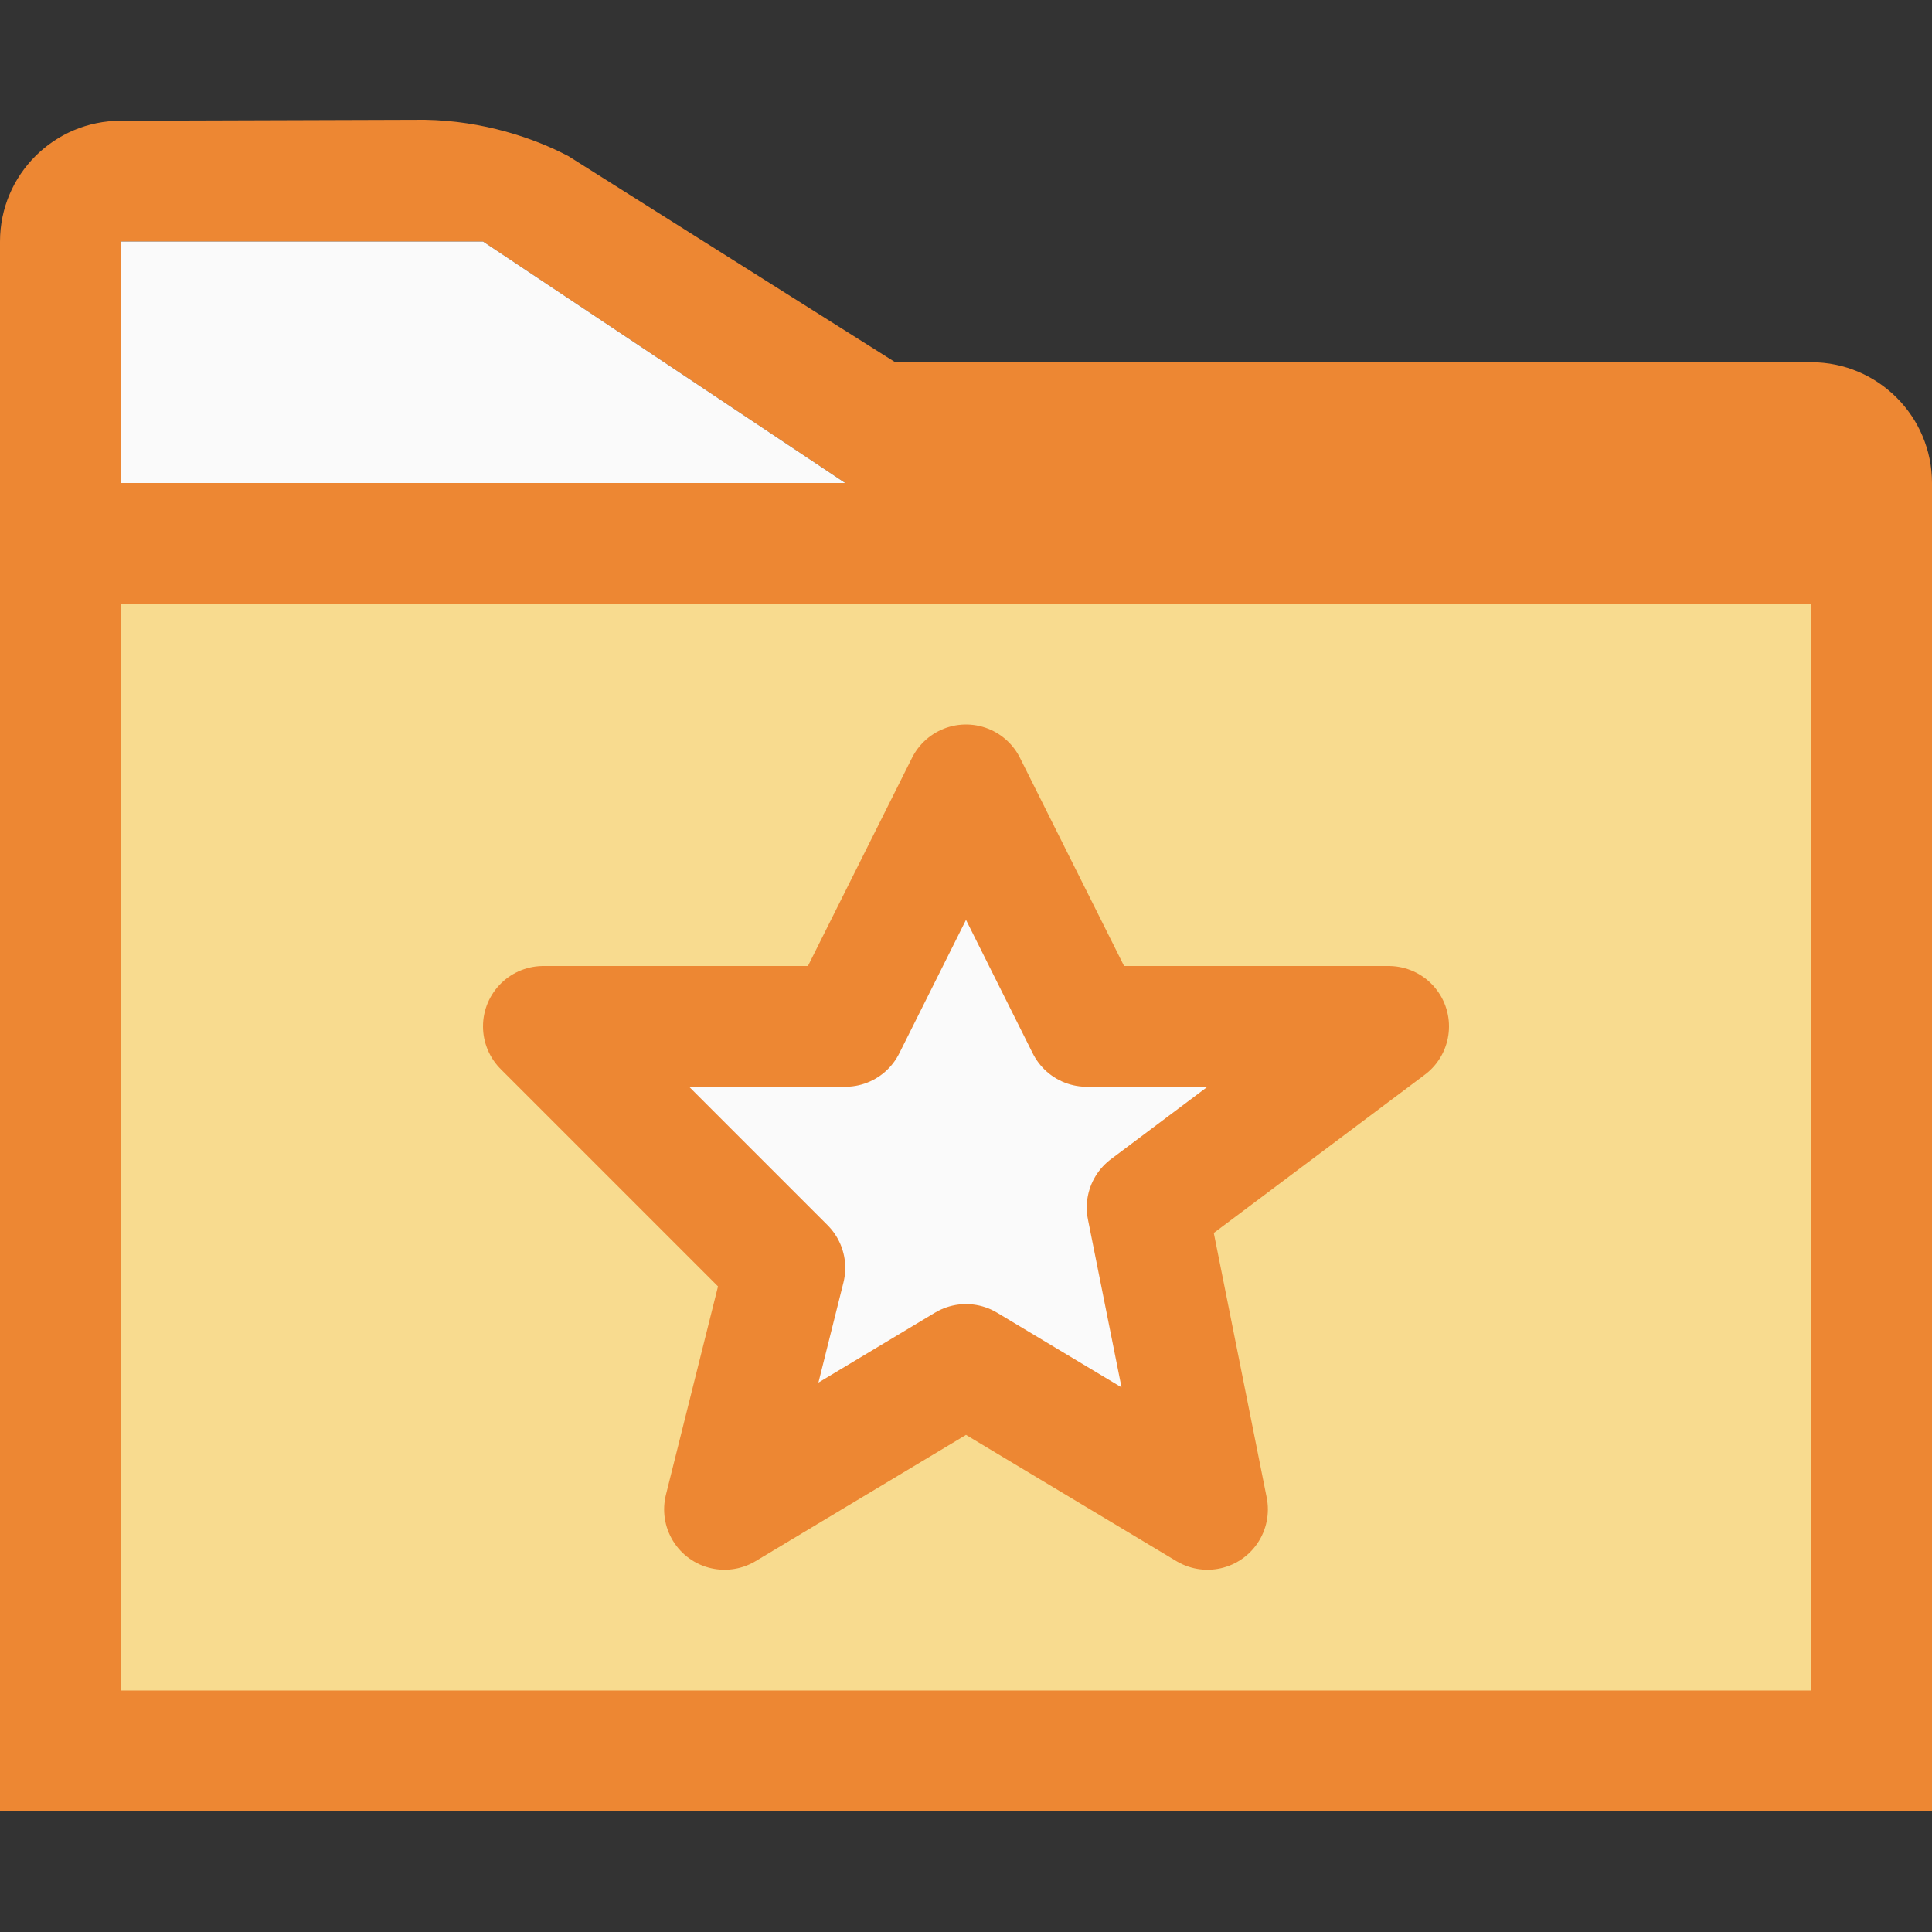 <svg viewBox="0 0 16 16" xmlns="http://www.w3.org/2000/svg">
<rect x="0" y="0" width="16" height="16" fill="#333333" stroke="none"/>
/&amp;amp;amp;amp;amp;gt;<g fill-rule="evenodd" transform="matrix(-1 0 0 1 16 0)"><path d="m12.482.992c-.483.008-.904.151-1.189.301l-2.707 1.707h-7.586c-.552 0-1.0.448-1 1v1 10h16v-10-3c-0-.552-.448-1-1-1zm-.482 1.008h3v2h-6z" fill="#ed8733"/><path d="m12 2-3 2h6v-2z" fill="#fafafa"/></g><path d="m15 5h-14v9h14z" fill="#f8db8f"/><path d="m8 6.5-1 2h-2.5l2 2-.5 2 2-1.2 2 1.2-.5-2.5 2-1.5h-2.5z" fill="#fafafa" stroke="#ed8733" stroke-linejoin="round"/></svg>
